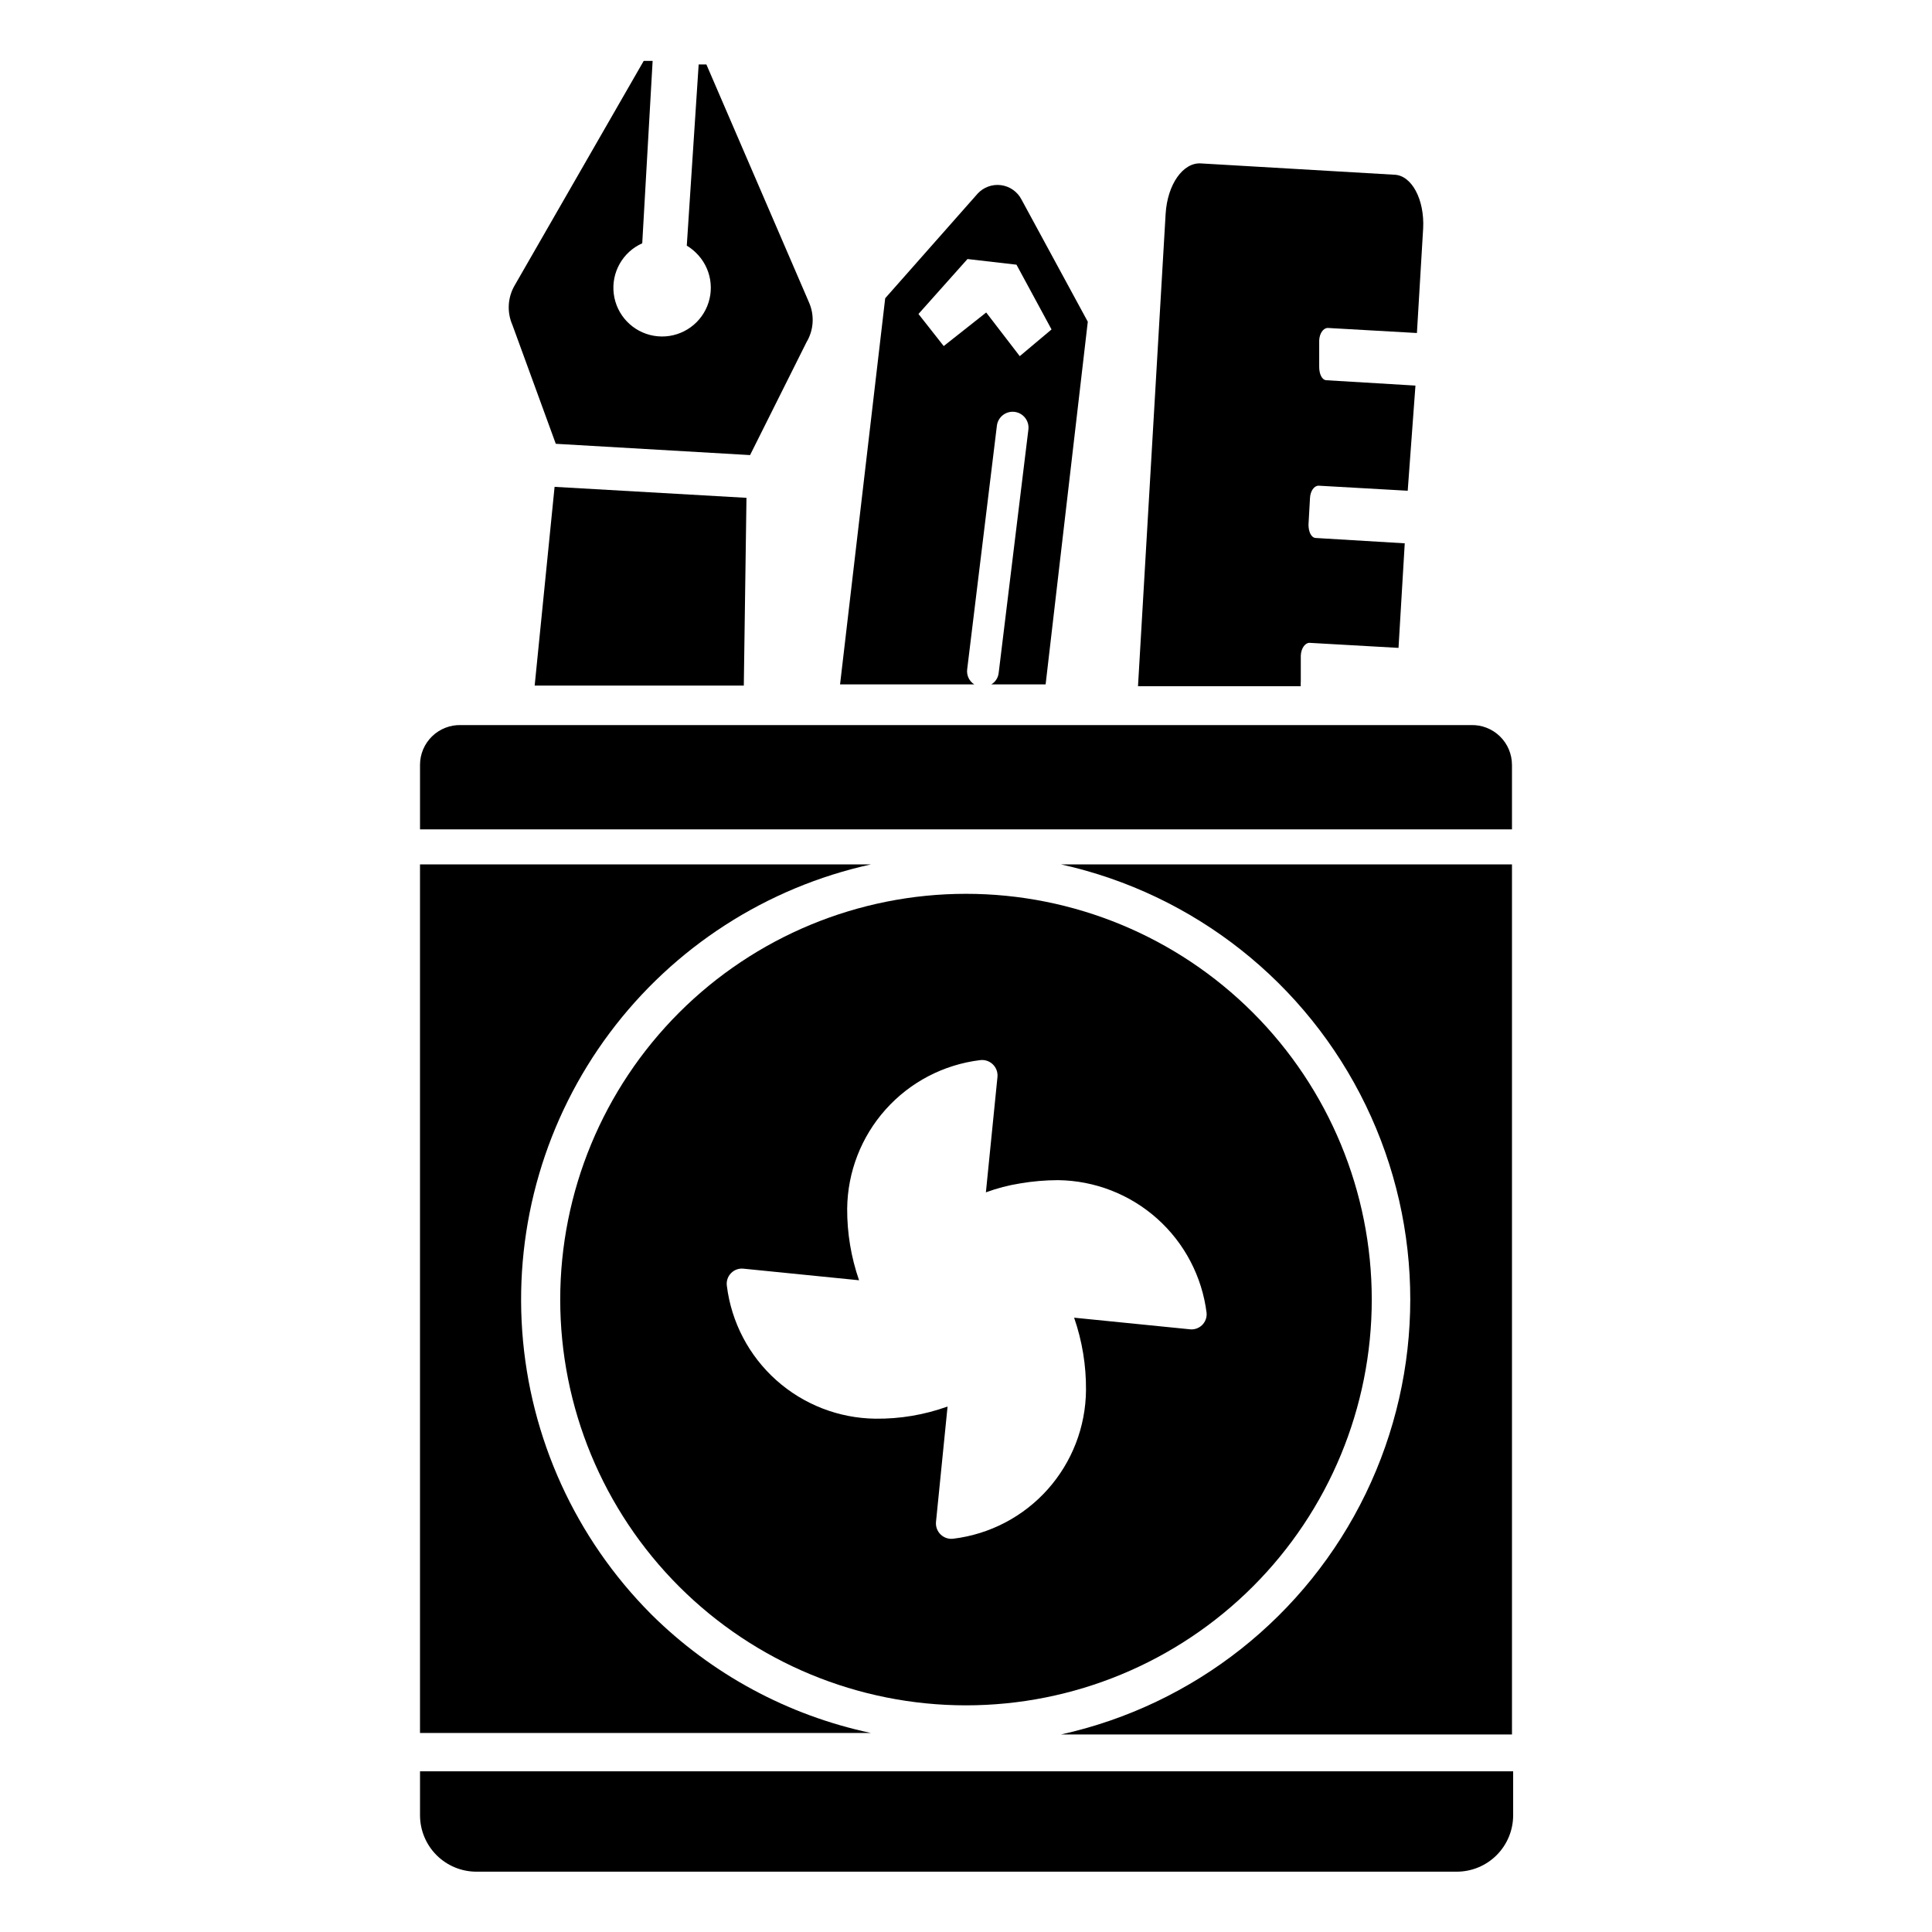 <?xml version="1.0" encoding="UTF-8"?>
<!-- Uploaded to: SVG Repo, www.svgrepo.com, Generator: SVG Repo Mixer Tools -->
<svg fill="#000000" width="800px" height="800px" version="1.1" viewBox="144 144 512 512" xmlns="http://www.w3.org/2000/svg">
 <g>
  <path d="m316.55 571.77c15.988 15.879 36.211 26.809 58.254 31.488h-119.5v-230.18h119.5c-27.691 6.09-52.266 21.941-69.234 44.656-16.965 22.715-25.191 50.777-23.176 79.059 2.016 28.281 14.141 54.895 34.156 74.973z"/>
  <path d="m544.69 373.08v230.57h-119.5c35.258-7.812 65.004-31.324 80.742-63.828 15.738-32.5 15.738-70.418 0-102.92-15.738-32.504-45.484-56.016-80.742-63.824z"/>
  <path d="m544.69 346.7v17.086h-289.38v-17.086c-0.004-2.852 1.152-5.582 3.199-7.57 2.047-1.988 4.812-3.062 7.664-2.977h267.65c2.852-0.086 5.613 0.988 7.66 2.977 2.047 1.988 3.203 4.719 3.203 7.57z"/>
  <path d="m255.31 613.41v11.652-0.004c0 3.969 1.574 7.773 4.379 10.578 2.805 2.805 6.609 4.379 10.574 4.379h259.78c3.969 0 7.773-1.574 10.578-4.379 2.805-2.805 4.379-6.609 4.379-10.578v-11.648z"/>
  <path d="m400 380.87c-28.52 0-55.871 11.328-76.039 31.492-20.164 20.168-31.496 47.52-31.496 76.039 0 28.52 11.332 55.871 31.496 76.035 20.168 20.168 47.52 31.496 76.039 31.496s55.867-11.328 76.035-31.496c20.164-20.164 31.496-47.516 31.496-76.035 0-28.52-11.332-55.871-31.496-76.039-20.168-20.164-47.516-31.492-76.035-31.492zm59.277 115.4-30.621-3.07h-0.004c2.141 6.176 3.207 12.672 3.148 19.207-0.078 9.703-3.688 19.047-10.145 26.289-6.461 7.242-15.332 11.887-24.965 13.07-1.234 0.176-2.481-0.227-3.383-1.082-0.906-0.859-1.367-2.082-1.262-3.324l3.07-30.621c-6.133 2.211-12.609 3.305-19.129 3.227-9.707-0.117-19.039-3.746-26.277-10.215-7.234-6.469-11.883-15.34-13.082-24.973-0.18-1.23 0.223-2.473 1.086-3.363 0.859-0.895 2.09-1.34 3.32-1.203l30.621 3.07h0.004c-2.113-6.102-3.18-12.516-3.148-18.973 0.098-9.711 3.723-19.055 10.195-26.293 6.469-7.242 15.352-11.883 24.992-13.066 1.234-0.172 2.481 0.227 3.383 1.086 0.906 0.855 1.367 2.082 1.262 3.32l-3.07 30.621v0.004c2.934-1.082 5.965-1.875 9.051-2.363 3.328-0.57 6.699-0.859 10.078-0.867 9.707 0.117 19.039 3.746 26.277 10.215 7.234 6.469 11.883 15.344 13.082 24.977 0.105 1.203-0.34 2.391-1.211 3.231-0.871 0.84-2.074 1.246-3.277 1.098z"/>
  <path d="m521.15 204.54-1.652 27.711-23.617-1.34c-1.18 0-2.203 1.418-2.281 3.305v7.008c0 1.891 0.707 3.465 1.891 3.543l23.617 1.418-2.051 27.867-23.617-1.34c-1.18 0-2.203 1.418-2.281 3.305l-0.395 7.008c0 1.891 0.707 3.465 1.891 3.543l23.617 1.418-1.652 27.711-23.617-1.34c-1.102 0-2.203 1.418-2.281 3.387v6.926h-0.004c-0.039 0.391-0.039 0.789 0 1.18h-43.137l7.32-125.16c0.473-7.871 4.644-13.699 9.367-13.383l51.168 2.992c4.644 0.078 8.109 6.531 7.715 14.246z"/>
  <path d="m290.97 273.02-5.277 52.664h55.422l0.707-49.754z"/>
  <path d="m358.36 224.06-27.16-62.977h-2.047l-3.148 48.02c0.859 0.508 1.648 1.117 2.363 1.812 4.113 3.918 5.184 10.066 2.629 15.145-2.551 5.078-8.125 7.891-13.727 6.926-5.598-0.965-9.91-5.481-10.617-11.117-0.707-5.641 2.356-11.078 7.547-13.395l2.754-48.336h-2.363l-34.164 59.434c-1.895 3.211-2.129 7.137-0.629 10.551l11.492 31.488 51.484 2.992 14.957-29.914c1.938-3.227 2.172-7.195 0.629-10.629z"/>
  <path d="m414.72 196.9c-1.07-2.082-3.09-3.512-5.414-3.828-2.32-0.312-4.652 0.527-6.234 2.254l-24.484 27.711-11.965 102.34h35.582c-1.363-0.852-2.102-2.422-1.891-4.016l7.871-64.551c0.285-2.301 2.383-3.941 4.688-3.66 2.301 0.285 3.941 2.383 3.66 4.684l-7.871 64.473h-0.004c-0.125 1.281-0.855 2.422-1.965 3.07h14.406l11.176-96.117zm-0.473 41.484-8.895-11.57-11.258 8.895-6.691-8.5 12.988-14.562 12.988 1.496 9.289 17.16z"/>
 </g>
</svg>